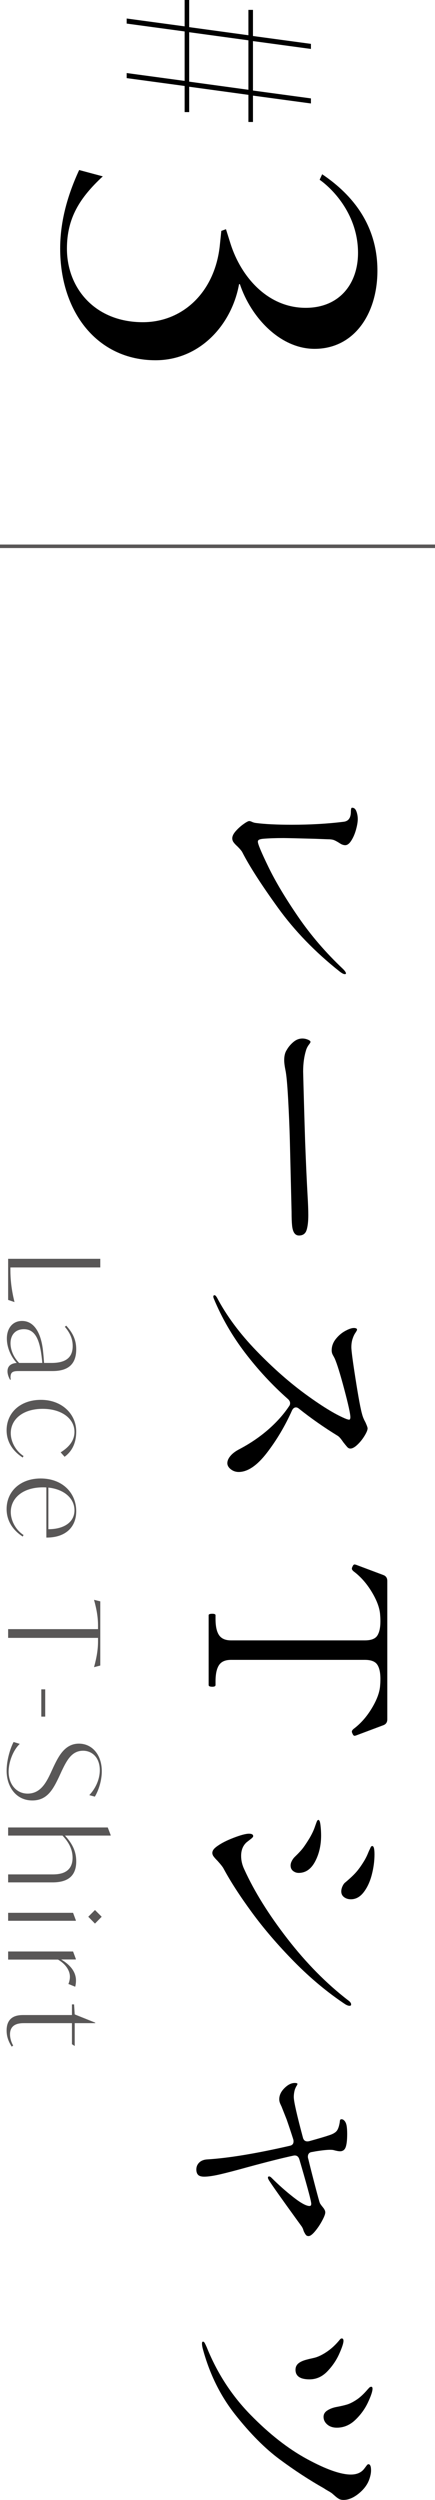 <?xml version="1.0" encoding="UTF-8"?><svg id="_イヤー_2" xmlns="http://www.w3.org/2000/svg" viewBox="0 0 61.864 354.818"><defs><style>.cls-1{fill:#595757;}.cls-2{fill:none;stroke:#595757;stroke-miterlimit:10;stroke-width:.5px;}</style></defs><g id="_イヤー_1-2"><g><g><g><path d="M33.522,117.966c.326-.373,.694-.706,1.102-.997,.408-.292,.683-.438,.823-.438,.093,0,.228,.04,.402,.122s.368,.135,.578,.158c1.26,.163,2.951,.245,5.074,.245,2.66,0,5.109-.141,7.349-.42,.7-.07,1.05-.549,1.05-1.436,0-.14,.012-.269,.035-.385,.023-.117,.07-.175,.14-.175,.28,0,.484,.175,.613,.524,.128,.351,.192,.712,.192,1.085,0,.396-.082,.893-.245,1.487-.164,.596-.385,1.114-.665,1.558-.28,.443-.572,.665-.875,.665-.257,0-.537-.105-.84-.315-.257-.163-.49-.292-.7-.385-.21-.094-.514-.14-.91-.14l-1.855-.07c-2.59-.069-4.083-.104-4.479-.104-1.12,0-2.088,.035-2.905,.104-.233,.023-.414,.064-.542,.123-.128,.058-.192,.157-.192,.297,0,.326,.501,1.522,1.505,3.587,1.003,2.065,2.409,4.415,4.217,7.052,1.808,2.637,3.937,5.109,6.387,7.419,.28,.28,.42,.49,.42,.63,0,.07-.059,.105-.175,.105-.164,0-.408-.129-.735-.385-3.477-2.753-6.399-5.77-8.767-9.047-2.368-3.278-4.054-5.896-5.057-7.856-.094-.187-.327-.467-.7-.84-.234-.21-.415-.402-.542-.577-.129-.175-.193-.367-.193-.577,0-.304,.163-.643,.49-1.016Z"/><path d="M40.766,149.042c.233-.42,.548-.799,.945-1.137,.396-.339,.828-.508,1.295-.508,.256,0,.513,.053,.77,.157,.256,.105,.385,.216,.385,.333,0,.046-.059,.151-.175,.314-.187,.233-.327,.479-.42,.735-.304,.933-.455,1.982-.455,3.149,.023,1.003,.064,2.531,.123,4.584,.058,2.053,.11,3.803,.157,5.25,.117,3.103,.233,5.681,.35,7.733,.07,1.19,.105,2.123,.105,2.8,0,.91-.082,1.622-.245,2.135-.164,.514-.525,.771-1.085,.771-.56,0-.887-.479-.979-1.436-.047-.467-.07-1.108-.07-1.925l-.245-10.148c-.047-1.797-.129-3.75-.245-5.861-.117-2.112-.245-3.482-.385-4.112-.117-.584-.175-1.05-.175-1.399,0-.607,.117-1.085,.35-1.436Z"/><path d="M42.095,199.751c-.233,0-.42,.14-.56,.42-.98,2.192-2.17,4.199-3.57,6.02-1.4,1.819-2.742,2.729-4.024,2.729-.42,0-.793-.129-1.12-.385-.327-.258-.49-.549-.49-.875,0-.327,.146-.665,.438-1.016,.291-.35,.706-.664,1.242-.944,1.517-.794,2.881-1.715,4.095-2.765,1.213-1.05,2.216-2.17,3.01-3.359,.093-.117,.14-.258,.14-.42,0-.21-.105-.409-.315-.596-2.24-1.982-4.275-4.176-6.106-6.579-1.832-2.403-3.307-4.957-4.427-7.663-.047-.117-.07-.21-.07-.28,0-.141,.058-.21,.175-.21,.093,0,.21,.116,.35,.35,1.353,2.566,3.22,5.08,5.599,7.542,2.38,2.461,4.771,4.561,7.174,6.299,2.403,1.737,4.304,2.875,5.704,3.412l.28,.07c.14,0,.21-.117,.21-.351,0-.467-.292-1.797-.875-3.989-.584-2.193-1.039-3.651-1.365-4.375-.047-.093-.128-.244-.245-.454-.117-.21-.175-.433-.175-.665,0-.584,.192-1.12,.577-1.61,.385-.489,.834-.875,1.348-1.154,.513-.28,.921-.42,1.225-.42,.303,0,.455,.081,.455,.245,0,.069-.076,.215-.228,.438-.152,.221-.274,.472-.368,.752-.14,.373-.21,.805-.21,1.295s.204,2.029,.613,4.619c.408,2.59,.717,4.234,.927,4.935,.093,.35,.245,.712,.455,1.085,.21,.467,.315,.758,.315,.875,0,.232-.146,.589-.438,1.067-.292,.478-.63,.897-1.015,1.26-.385,.361-.717,.542-.997,.542-.164,0-.31-.069-.438-.21-.128-.14-.321-.373-.578-.699-.327-.49-.595-.794-.805-.91-1.937-1.19-3.757-2.462-5.459-3.814-.164-.141-.315-.21-.455-.21Z"/><path d="M29.672,229.252c0-.14,.175-.21,.525-.21,.303,0,.455,.07,.455,.21v.525c0,1.05,.169,1.819,.507,2.31,.338,.49,.904,.734,1.697,.734h19.038c.887,0,1.476-.228,1.768-.682,.291-.455,.438-1.126,.438-2.013,0-.35-.012-.642-.035-.875-.047-.957-.438-2.047-1.172-3.271-.735-1.226-1.604-2.211-2.607-2.958-.163-.14-.245-.269-.245-.385,0-.069,.023-.151,.07-.245,.093-.233,.198-.35,.315-.35l.175,.035,3.92,1.47c.373,.14,.56,.42,.56,.84v19.633c0,.42-.187,.7-.56,.84l-3.92,1.47-.175,.035c-.117,0-.222-.117-.315-.351-.047-.093-.07-.175-.07-.244,0-.117,.082-.245,.245-.386,1.003-.746,1.873-1.731,2.607-2.957,.735-1.225,1.125-2.315,1.172-3.271,.023-.21,.035-.502,.035-.875,0-.91-.152-1.587-.455-2.03-.304-.443-.887-.665-1.75-.665h-19.038c-.817,0-1.388,.251-1.715,.753-.327,.501-.49,1.266-.49,2.292v.525c0,.163-.152,.245-.455,.245-.35,0-.525-.082-.525-.245v-9.904Z"/><path d="M30.687,262.184c.583-.467,1.4-.904,2.45-1.312,1.05-.409,1.808-.613,2.275-.613,.396,0,.595,.117,.595,.351,0,.093-.105,.222-.315,.385s-.42,.326-.63,.49c-.513,.466-.77,1.107-.77,1.925,0,.652,.151,1.295,.455,1.925,1.423,3.126,3.47,6.409,6.142,9.851,2.671,3.441,5.535,6.34,8.591,8.697,.303,.21,.455,.407,.455,.595,0,.14-.07,.21-.21,.21-.187,0-.409-.082-.665-.245-2.52-1.68-4.929-3.687-7.227-6.02-2.298-2.333-4.299-4.66-6.002-6.981-1.703-2.322-3.044-4.392-4.024-6.212-.117-.233-.409-.606-.875-1.12-.257-.257-.443-.467-.56-.63s-.175-.326-.175-.489c0-.28,.163-.549,.49-.806Zm10.814,1.942c.116-.222,.245-.402,.385-.542,.583-.561,1.003-1.015,1.26-1.365,.257-.35,.548-.793,.875-1.329,.327-.561,.565-1.057,.718-1.487,.151-.433,.25-.706,.297-.823,.07-.187,.151-.279,.245-.279,.14,0,.239,.25,.298,.752,.058,.502,.087,.985,.087,1.452,0,1.4-.286,2.637-.857,3.71-.572,1.072-1.347,1.609-2.327,1.609-.304,0-.572-.093-.805-.279-.233-.188-.35-.443-.35-.771,0-.21,.058-.426,.175-.647Zm7.209,3.587c.117-.257,.256-.443,.42-.56,.723-.606,1.266-1.126,1.627-1.558,.361-.432,.729-.962,1.103-1.592,.187-.327,.344-.647,.472-.963,.128-.314,.228-.53,.297-.647,0-.023,.029-.093,.088-.21,.058-.116,.134-.175,.227-.175,.21,0,.315,.396,.315,1.19,0,.933-.128,1.895-.385,2.887-.257,.991-.642,1.82-1.155,2.484-.514,.665-1.12,.998-1.82,.998-.374,0-.694-.1-.962-.298-.269-.198-.402-.473-.402-.822,0-.233,.058-.479,.175-.735Z"/><path d="M45.805,315.202c-.303,.561-.642,1.062-1.015,1.505-.374,.443-.677,.665-.91,.665-.164,0-.292-.059-.385-.175-.093-.117-.198-.304-.315-.56-.07-.28-.187-.525-.35-.735l-.56-.77c-2.217-3.057-3.547-4.935-3.99-5.635-.117-.187-.175-.327-.175-.42,0-.117,.058-.175,.175-.175,.093,0,.21,.07,.35,.21,.98,.979,2.006,1.89,3.08,2.729,1.073,.84,1.843,1.26,2.31,1.26,.163,0,.245-.104,.245-.314s-.175-.951-.525-2.223-.735-2.619-1.155-4.042c-.14-.49-.443-.677-.91-.56-1.517,.326-3.651,.862-6.404,1.609-1.68,.467-2.998,.811-3.954,1.032-.957,.222-1.715,.333-2.275,.333-.42,0-.711-.088-.875-.263-.163-.175-.245-.426-.245-.752,0-.397,.14-.729,.42-.998,.28-.269,.665-.414,1.155-.438,3.009-.187,6.905-.828,11.688-1.925,.373-.069,.56-.279,.56-.63,0-.117-.012-.21-.035-.279-.304-.957-.619-1.902-.945-2.835l-.735-1.854c-.117-.233-.199-.42-.245-.561-.047-.14-.07-.292-.07-.455,0-.56,.245-1.085,.735-1.574,.49-.49,.98-.735,1.47-.735,.256,0,.385,.047,.385,.141,0,.046-.047,.146-.14,.297-.094,.151-.175,.333-.245,.543-.094,.35-.14,.688-.14,1.015,0,.606,.432,2.52,1.295,5.739,.117,.467,.42,.642,.91,.524,1.422-.396,2.368-.677,2.834-.84,.513-.163,.869-.367,1.067-.612,.198-.245,.344-.671,.438-1.277,0-.117,.018-.21,.052-.279,.035-.07,.099-.105,.193-.105,.163,0,.315,.088,.455,.263,.14,.175,.233,.414,.28,.717,.046,.28,.07,.653,.07,1.12,0,.84-.07,1.458-.21,1.855-.14,.396-.409,.595-.805,.595-.21,0-.525-.059-.945-.175-.093-.024-.257-.035-.49-.035-.42,0-1.085,.069-1.995,.21l-.56,.104c-.233,.023-.397,.116-.49,.28-.094,.163-.117,.361-.07,.595l.035,.105c.187,.793,.49,1.994,.91,3.604,.42,1.609,.665,2.496,.735,2.659,.07,.141,.216,.344,.438,.612s.333,.508,.333,.718c0,.232-.152,.63-.455,1.189Z"/><path d="M28.867,332.352c.093,0,.175,.063,.245,.192,.07,.128,.128,.245,.175,.35,.047,.105,.082,.181,.105,.228,1.47,3.663,3.546,6.865,6.229,9.606,2.683,2.741,5.372,4.841,8.066,6.299,2.695,1.458,4.765,2.188,6.212,2.188,.816,0,1.435-.257,1.855-.77,.093-.117,.204-.263,.332-.438s.228-.263,.298-.263c.256,0,.385,.292,.385,.875,0,.373-.082,.793-.245,1.26-.257,.746-.758,1.423-1.504,2.03-.747,.605-1.47,.909-2.17,.909-.233,0-.432-.041-.595-.122-.163-.082-.338-.205-.525-.367-.187-.164-.362-.315-.525-.455-.164-.117-.35-.233-.56-.351-.21-.116-.42-.245-.63-.385-2.1-1.189-4.188-2.555-6.265-4.095-2.077-1.539-4.176-3.651-6.299-6.334-2.124-2.683-3.663-5.81-4.62-9.379-.07-.28-.105-.514-.105-.7s.047-.279,.14-.279Zm13.578,3.079c.28-.233,.711-.42,1.295-.56,.07-.023,.367-.094,.892-.21,.525-.117,1.108-.385,1.75-.805,.642-.42,1.23-.945,1.767-1.575,.023-.023,.082-.094,.175-.21,.093-.117,.187-.175,.28-.175,.163,0,.245,.116,.245,.35,0,.327-.205,.945-.612,1.855-.409,.909-.975,1.737-1.697,2.484-.724,.746-1.563,1.12-2.52,1.12-1.33,0-1.995-.455-1.995-1.365,0-.373,.14-.677,.42-.91Zm4.112,6.685c.362-.233,.788-.397,1.277-.49,.63-.117,1.138-.233,1.522-.35,.385-.117,.828-.339,1.33-.665,.501-.327,1.032-.817,1.592-1.47,.023-.023,.087-.094,.192-.21,.105-.117,.215-.175,.333-.175,.116,0,.175,.093,.175,.279,0,.373-.216,1.021-.647,1.942-.432,.922-1.032,1.75-1.802,2.485-.77,.734-1.645,1.102-2.625,1.102-.56,0-1.015-.151-1.365-.454-.35-.304-.525-.665-.525-1.085,0-.374,.18-.678,.542-.91Z"/></g><g><path class="cls-1" d="M2.056,184.804l-.9-.306v-5.834H14.263v1.225H1.48v.414c0,1.08,.108,2.593,.576,4.465v.036Z"/><path class="cls-1" d="M1.533,195.819h-.108c-.18-.323-.36-.738-.36-1.188,0-.973,.828-1.152,1.314-1.188-.918-.99-1.405-2.305-1.405-3.457,0-1.459,.811-2.503,2.161-2.503,1.71,0,2.683,1.675,2.971,4.123,.072,.648,.126,1.261,.162,1.837h1.062c1.945,0,3.007-.702,3.007-2.396,0-1.008-.36-1.836-1.116-2.736l.198-.162c.9,.99,1.422,1.98,1.422,3.349,0,2.035-1.044,3.098-3.367,3.098H2.866c-.864,0-1.368,0-1.368,.882,0,.126,.018,.234,.036,.342Zm-.036-5.167c0,.918,.414,1.963,1.224,2.791h3.295c-.252-2.755-.756-4.79-2.611-4.79-1.278,0-1.908,.883-1.908,1.999Z"/><path class="cls-1" d="M5.819,198.68c2.989,0,5.023,2.017,5.023,4.501,0,1.603-.576,2.791-1.657,3.583l-.558-.63c1.207-.757,1.962-1.675,1.962-2.917,0-1.854-1.8-3.259-4.519-3.259-2.863,0-4.538,1.512-4.538,3.457,0,1.098,.594,2.431,1.819,3.24l-.126,.217c-1.387-.9-2.287-2.197-2.287-3.871,0-2.485,1.944-4.321,4.879-4.321Z"/><path class="cls-1" d="M6.593,211.118c-.144-.019-.306-.019-.468-.019-2.917,0-4.592,1.549-4.592,3.511,0,1.099,.594,2.449,1.819,3.26l-.126,.216c-1.422-.918-2.287-2.251-2.287-3.907,0-2.503,1.944-4.339,4.843-4.339,3.043,0,5.06,1.998,5.06,4.645,0,2.359-1.621,3.764-4.25,3.745v-7.111Zm.288,.018v5.906c2.233,0,3.709-1.009,3.709-2.684,0-1.71-1.494-2.988-3.709-3.223Z"/><path class="cls-1" d="M13.381,236.625v-.036c.396-1.44,.558-2.557,.558-3.638v-.485H1.155v-1.243H13.939v-.504c0-1.08-.162-2.179-.558-3.619v-.036l.882,.217v9.11l-.882,.234Z"/><path class="cls-1" d="M6.431,239.771v3.871h-.558v-3.871h.558Z"/><path class="cls-1" d="M1.93,247.241l.882,.27c-.936,.883-1.584,2.558-1.584,3.943,0,1.783,1.098,3.115,2.701,3.115,1.8,0,2.611-1.513,3.259-2.881l.414-.9c.72-1.513,1.621-3.312,3.619-3.312,1.873,0,3.259,1.566,3.259,3.925,0,1.368-.486,2.772-.991,3.601l-.792-.216c.792-.828,1.495-2.124,1.495-3.547,0-1.746-1.062-2.755-2.377-2.755-1.603,0-2.305,1.351-3.025,2.845l-.414,.9c-.828,1.729-1.657,3.313-3.781,3.313-2.323,0-3.655-1.963-3.655-4.214,0-1.458,.486-3.114,.99-4.087Z"/><path class="cls-1" d="M7.475,267.169H1.155v-1.134H7.403c.774,0,2.917,0,2.917-2.359,0-1.08-.432-2.106-1.44-3.15H1.155v-1.152H15.326l.414,1.08v.072h-6.5c1.026,1.116,1.603,2.215,1.603,3.655,0,1.962-1.062,2.988-3.367,2.988Z"/><path class="cls-1" d="M10.392,271.487l.396,1.062v.072H1.155v-1.134H10.392Zm3.115-.396l.955,.954-.955,.973-.954-.973,.954-.954Z"/><path class="cls-1" d="M10.698,281.981l-.973-.396c.145-.324,.216-.721,.216-1.009,0-1.026-.756-1.908-1.692-2.448H1.155v-1.152H10.392l.396,1.062v.071h-2.088c1.278,.757,2.106,1.747,2.106,2.989,0,.306-.036,.594-.108,.882Z"/><path class="cls-1" d="M1.659,290.479c-.432-.702-.72-1.387-.72-2.287,0-2.16,1.71-2.196,2.413-2.196h6.878v-1.513h.306l.09,1.423,2.917,1.17v.072h-2.917v3.24l-.396-.252v-2.988H3.46c-.558,0-2.035,0-2.035,1.584,0,.433,.108,.99,.45,1.603l-.216,.145Z"/></g></g><g><path d="M35.328,13.462l-8.423-1.151v3.6h-.648v-3.708l-8.243-1.116v-.72l8.243,1.116V4.463l-8.243-1.115v-.721l8.243,1.116V0h.648V3.852l8.423,1.151V1.403h.648v3.708l8.243,1.115v.721l-8.243-1.116v7.02l8.243,1.115v.72l-8.243-1.115v3.743h-.648v-3.852Zm0-.72V5.723l-8.423-1.151v7.019l8.423,1.152Z"/><path d="M11.258,24.132l3.36,.899c-3.3,3.06-5.1,5.939-5.1,10.26,0,5.64,4.02,10.439,10.8,10.439,5.58,0,10.14-4.14,10.919-10.68l.24-2.279,.66-.24,.66,2.1c1.5,4.68,5.28,9.06,10.68,9.06,4.8,0,7.439-3.42,7.439-7.8,0-5.279-3.42-8.939-5.459-10.379l.36-.78c3.66,2.46,7.859,6.66,7.859,13.68,0,6.119-3.3,11.1-8.939,11.1-4.92,0-9.06-4.5-10.62-9.18h-.12c-1.02,5.699-5.52,10.799-11.88,10.799-8.22,0-13.56-6.779-13.56-15.839,0-3.479,.84-7.14,2.7-11.159Z"/></g><line class="cls-2" x1="61.864" y1="77.536" y2="77.536"/></g></g></svg>
